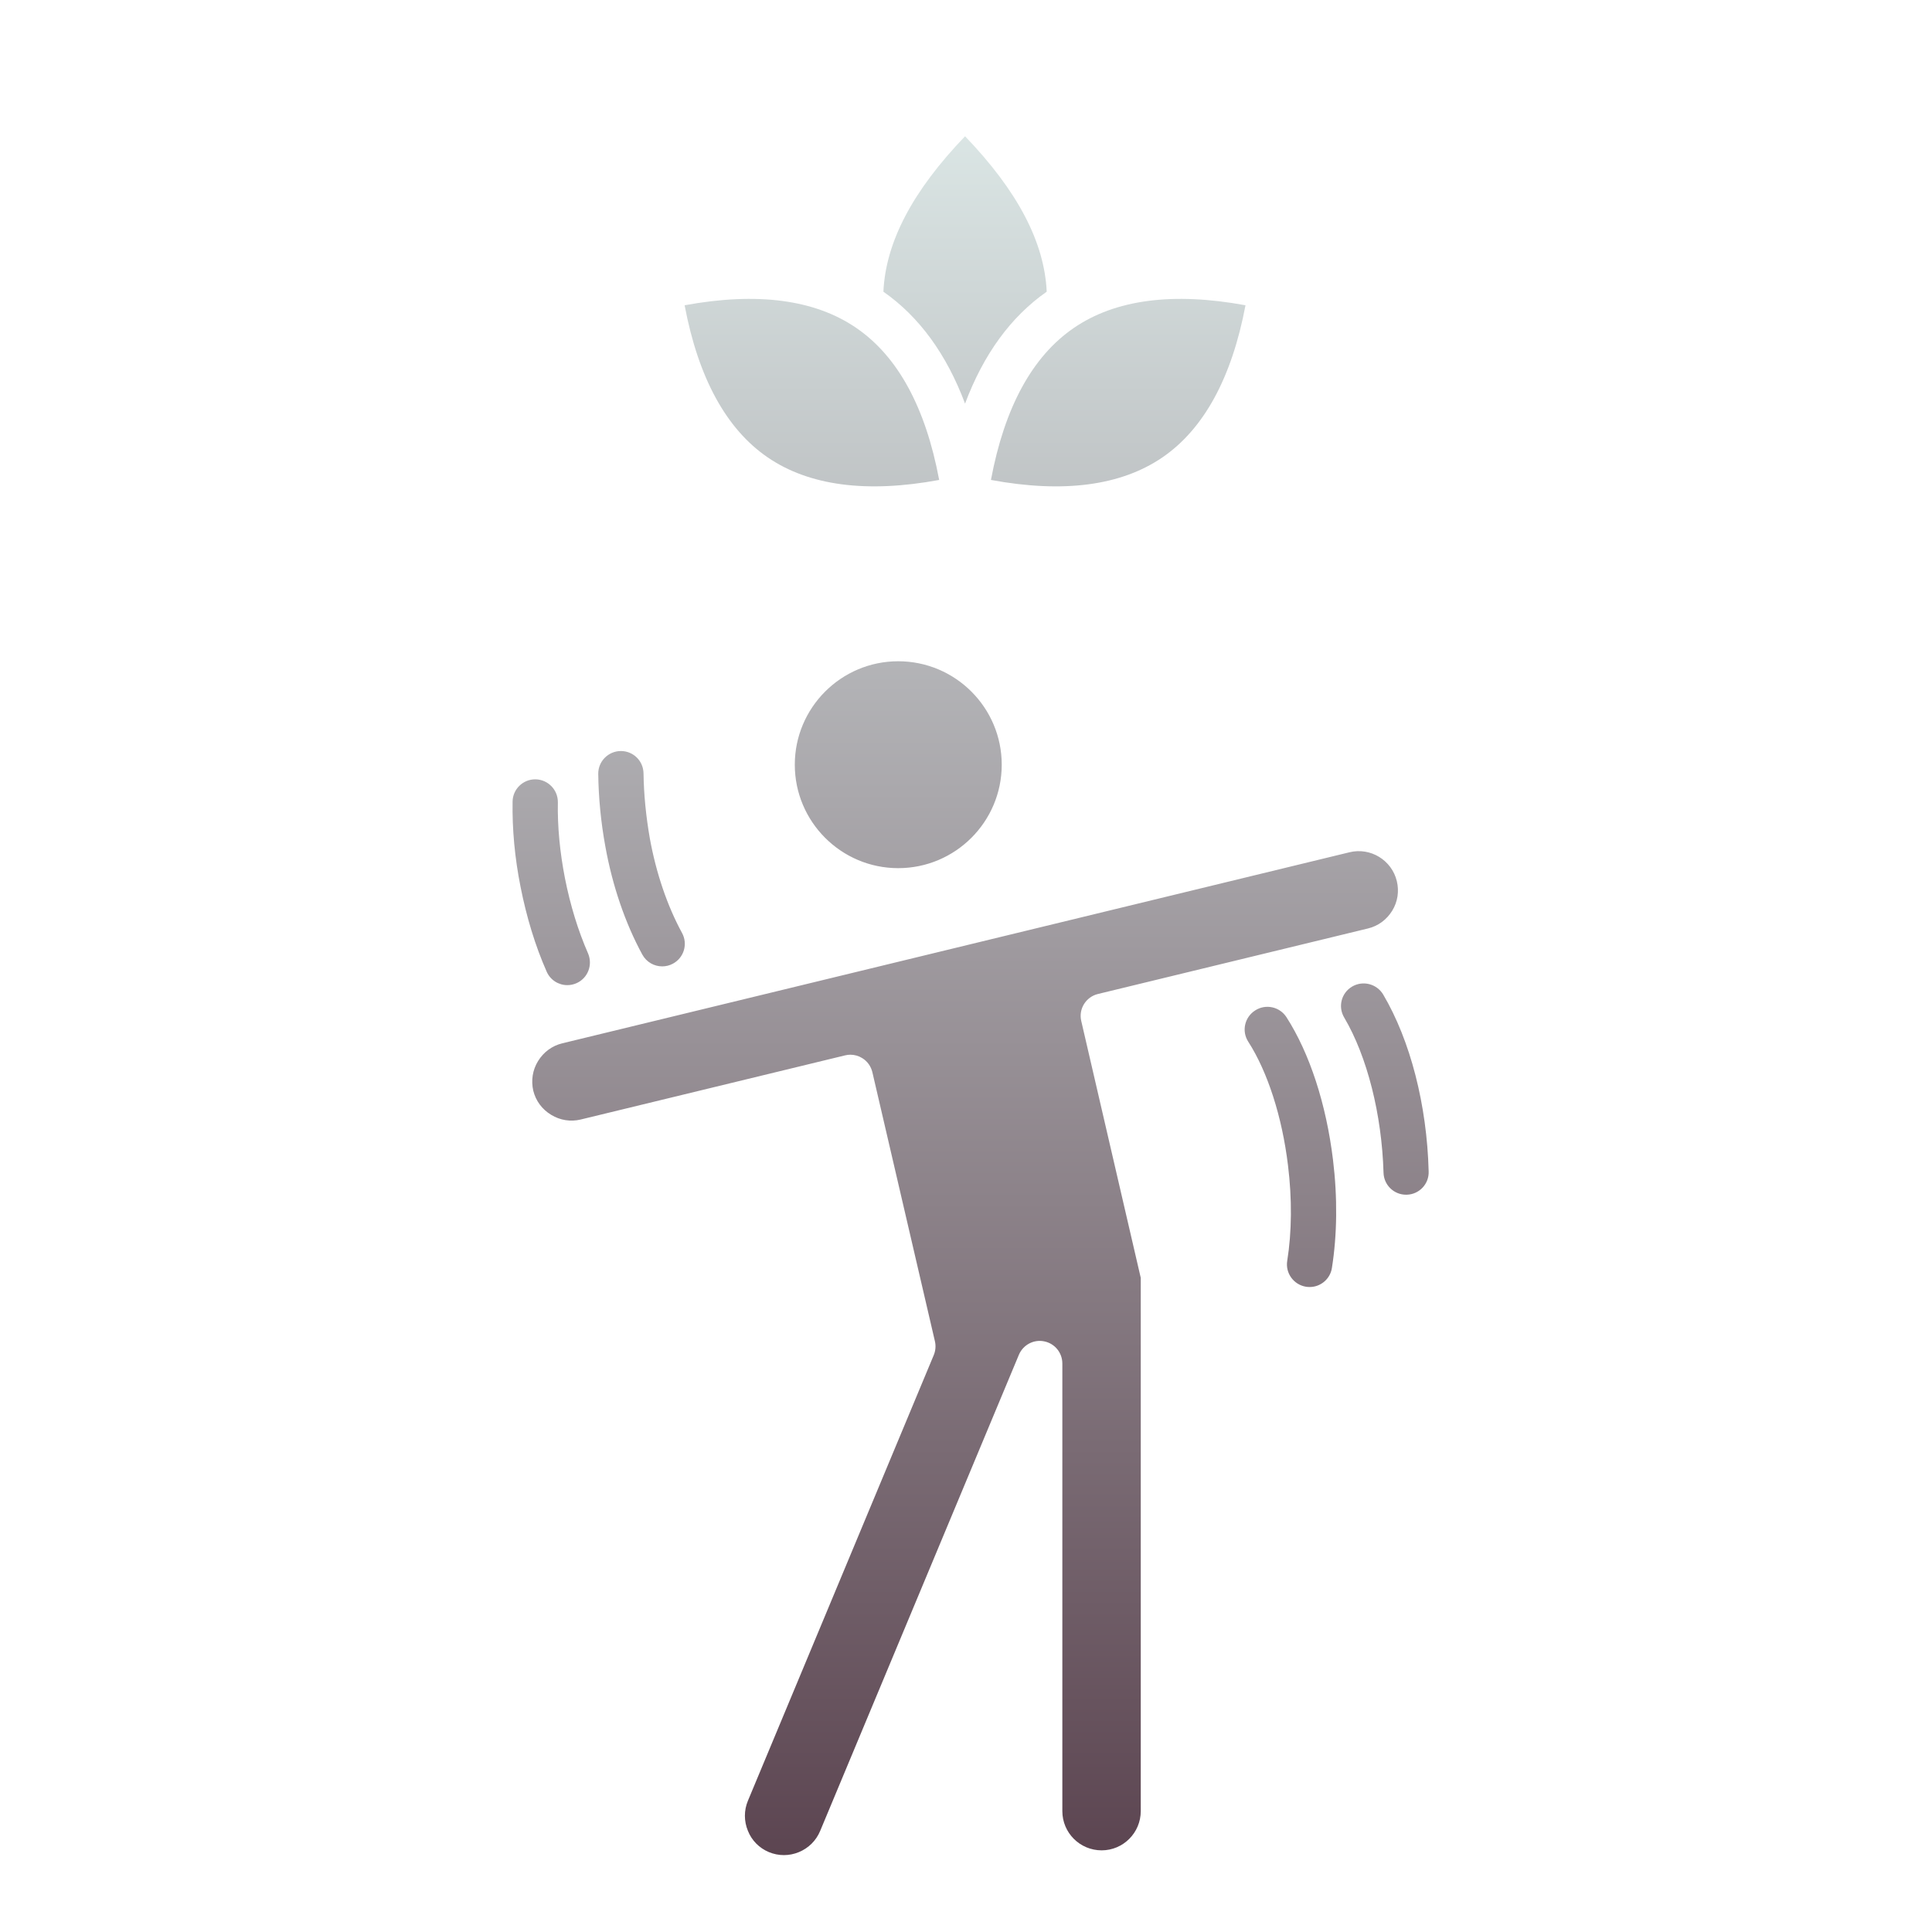 <?xml version="1.0" encoding="UTF-8" standalone="no"?><svg xmlns="http://www.w3.org/2000/svg" xmlns:xlink="http://www.w3.org/1999/xlink" fill="#000000" height="512" viewBox="0 0 512 512" width="512"><linearGradient gradientUnits="userSpaceOnUse" id="a" x1="257.216" x2="257.216" y1="36.107" y2="491.623"><stop offset="0" stop-color="#dae5e4"/><stop offset="1" stop-color="#5c4551"/></linearGradient><path clip-rule="evenodd" d="m262.61 127.19c19.19 3.55 34.46 1.54 45.45-5.98 10.98-7.53 18.37-21.08 22.01-40.31-19.27-3.54-34.54-1.52-45.53 6.03-10.99 7.54-18.34 21.07-21.93 40.26zm93.63 142.49c6.08 10.31 9.96 25.67 10.41 41.09.08 3.26 2.74 5.84 5.96 5.84h.2c3.31-.09 5.92-2.85 5.8-6.16-.45-17.63-4.86-34.72-12.05-46.89-1.71-2.85-5.39-3.79-8.25-2.1-2.85 1.68-3.79 5.36-2.07 8.22zm-25.44 6.38c5.14 7.99 8.98 19.93 10.53 32.75 1.1 8.91 1.02 17.67-.2 25.32-.53 3.27 1.71 6.34 4.98 6.87.33.05.65.07.98.07 2.86 0 5.43-2.1 5.88-5.05 1.39-8.74 1.51-18.65.29-28.66-1.8-14.77-6.17-28.19-12.33-37.79-1.8-2.79-5.51-3.59-8.29-1.8-2.82 1.79-3.64 5.5-1.84 8.29zm26.83-50.2c5.55-1.36 11.19 2.07 12.54 7.64.65 2.68.24 5.47-1.22 7.85-1.47 2.38-3.72 4.05-6.41 4.7l-71.58 17.37c-3.18.77-5.19 3.98-4.41 7.19l15.76 68.03v141.33c0 5.73-4.65 10.39-10.37 10.39-5.76 0-10.41-4.66-10.41-10.39v-118.62c0-2.86-2-5.32-4.82-5.88-2.78-.57-5.59.93-6.7 3.57l-52.67 126.2c-1.06 2.54-3.06 4.53-5.63 5.59s-5.39 1.06-7.96-.01c-2.53-1.06-4.53-3.06-5.55-5.64-1.06-2.58-1.06-5.4 0-7.95l49.24-118.08c.49-1.16.61-2.44.33-3.67l-16.58-71.32c-.37-1.56-1.31-2.91-2.69-3.75-.94-.59-2.04-.9-3.14-.9-.45 0-.94.06-1.39.17l-70.07 17c-2.69.65-5.47.21-7.84-1.24-2.41-1.45-4.08-3.72-4.74-6.4-.61-2.68-.2-5.47 1.27-7.85s3.72-4.05 6.41-4.7zm-201.79 26.8c-2.65-6.05-4.7-12.75-6.12-19.91-1.35-6.92-2-13.69-1.88-20.12.04-3.32-2.61-6.04-5.92-6.1-.04 0-.08 0-.08 0-3.27 0-5.96 2.63-6 5.91-.12 7.27.57 14.88 2.12 22.63 1.59 8.02 3.88 15.55 6.9 22.4.98 2.26 3.18 3.6 5.47 3.6.82 0 1.63-.16 2.41-.5 3.06-1.33 4.4-4.87 3.1-7.91zm24.9-5.43c-3.92-7.2-6.86-15.87-8.53-25.06-1.02-5.84-1.59-11.63-1.67-17.21-.04-3.29-2.69-5.93-6-5.93h-.04c-3.31.03-6 2.74-5.96 6.06.08 6.24.69 12.71 1.88 19.21 1.88 10.44 5.27 20.35 9.8 28.67 1.1 2 3.14 3.13 5.27 3.13.98 0 1.96-.23 2.86-.73 2.92-1.58 3.99-5.22 2.39-8.14zm84.73-44.58c0-15.11-12.29-27.41-27.44-27.41-15.11 0-27.4 12.3-27.4 27.41 0 15.12 12.29 27.42 27.4 27.42 15.15 0 27.44-12.3 27.44-27.42zm-16.58-75.46c-3.59-19.19-10.94-32.72-21.93-40.26-10.98-7.55-26.25-9.57-45.53-6.03 3.63 19.23 11.02 32.78 22.01 40.31 10.99 7.52 26.26 9.53 45.45 5.98zm6.86-20.23c-4.9-13.07-12.13-23.01-21.64-29.66.61-13.15 7.72-26.69 21.64-41.19 13.92 14.5 21.03 28.04 21.64 41.19-9.51 6.65-16.74 16.59-21.64 29.66z" fill="url(#a)" fill-rule="evenodd"/></svg>